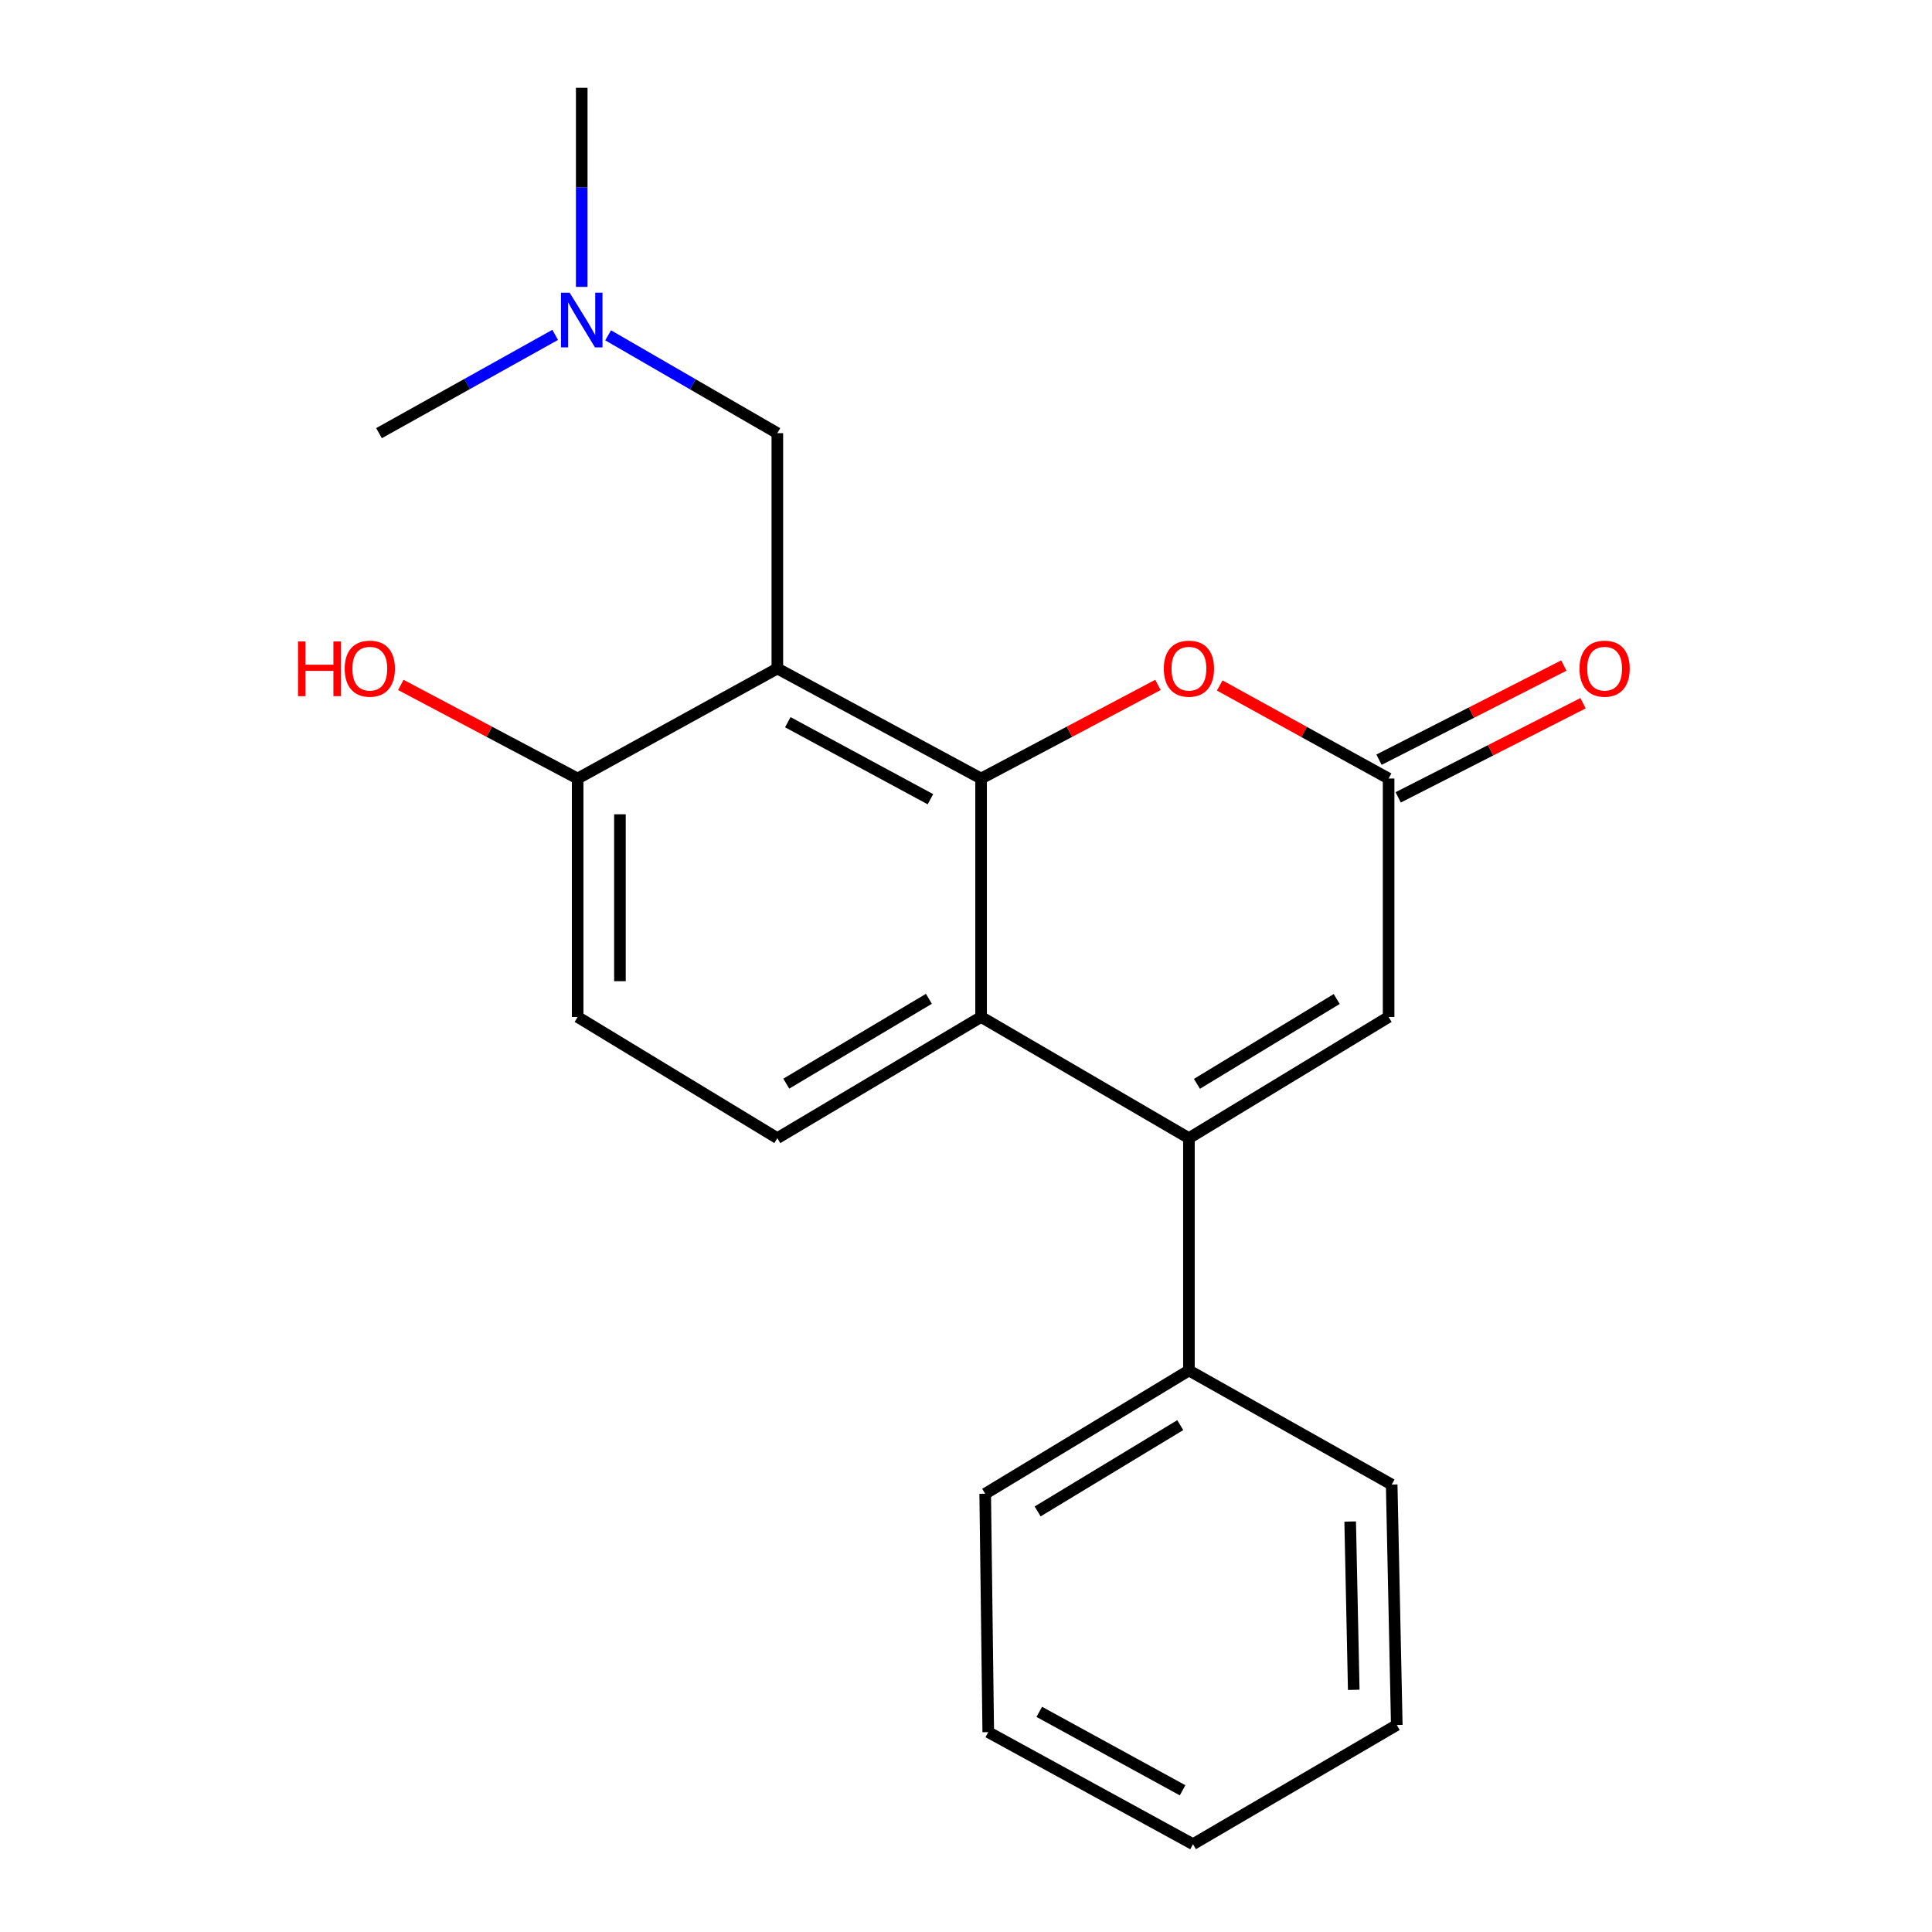 <?xml version='1.0' encoding='iso-8859-1'?>
<svg version='1.1' baseProfile='full'
              xmlns='http://www.w3.org/2000/svg'
                      xmlns:rdkit='http://www.rdkit.org/xml'
                      xmlns:xlink='http://www.w3.org/1999/xlink'
                  xml:space='preserve'
width='1000px' height='1000px' viewBox='0 0 1000 1000'>
<!-- END OF HEADER -->
<rect style='opacity:1.0;fill:#FFFFFF;stroke:none' width='1000' height='1000' x='0' y='0'> </rect>
<path class='bond-0' d='M 507.809,402.966 L 402.349,346.017' style='fill:none;fill-rule:evenodd;stroke:#000000;stroke-width:6px;stroke-linecap:butt;stroke-linejoin:miter;stroke-opacity:1' />
<path class='bond-0' d='M 481.591,413.68 L 407.769,373.816' style='fill:none;fill-rule:evenodd;stroke:#000000;stroke-width:6px;stroke-linecap:butt;stroke-linejoin:miter;stroke-opacity:1' />
<path class='bond-2' d='M 507.809,402.966 L 507.809,526.383' style='fill:none;fill-rule:evenodd;stroke:#000000;stroke-width:6px;stroke-linecap:butt;stroke-linejoin:miter;stroke-opacity:1' />
<path class='bond-3' d='M 507.809,402.966 L 553.575,378.738' style='fill:none;fill-rule:evenodd;stroke:#000000;stroke-width:6px;stroke-linecap:butt;stroke-linejoin:miter;stroke-opacity:1' />
<path class='bond-3' d='M 553.575,378.738 L 599.341,354.51' style='fill:none;fill-rule:evenodd;stroke:#FF0000;stroke-width:6px;stroke-linecap:butt;stroke-linejoin:miter;stroke-opacity:1' />
<path class='bond-7' d='M 402.349,346.017 L 298.992,402.966' style='fill:none;fill-rule:evenodd;stroke:#000000;stroke-width:6px;stroke-linecap:butt;stroke-linejoin:miter;stroke-opacity:1' />
<path class='bond-8' d='M 402.349,346.017 L 402.349,224.204' style='fill:none;fill-rule:evenodd;stroke:#000000;stroke-width:6px;stroke-linecap:butt;stroke-linejoin:miter;stroke-opacity:1' />
<path class='bond-1' d='M 615.384,589.107 L 507.809,526.383' style='fill:none;fill-rule:evenodd;stroke:#000000;stroke-width:6px;stroke-linecap:butt;stroke-linejoin:miter;stroke-opacity:1' />
<path class='bond-9' d='M 615.384,589.107 L 615.384,709.352' style='fill:none;fill-rule:evenodd;stroke:#000000;stroke-width:6px;stroke-linecap:butt;stroke-linejoin:miter;stroke-opacity:1' />
<path class='bond-21' d='M 615.384,589.107 L 718.741,526.383' style='fill:none;fill-rule:evenodd;stroke:#000000;stroke-width:6px;stroke-linecap:butt;stroke-linejoin:miter;stroke-opacity:1' />
<path class='bond-21' d='M 619.534,560.99 L 691.883,517.083' style='fill:none;fill-rule:evenodd;stroke:#000000;stroke-width:6px;stroke-linecap:butt;stroke-linejoin:miter;stroke-opacity:1' />
<path class='bond-6' d='M 507.809,526.383 L 402.349,589.107' style='fill:none;fill-rule:evenodd;stroke:#000000;stroke-width:6px;stroke-linecap:butt;stroke-linejoin:miter;stroke-opacity:1' />
<path class='bond-6' d='M 480.802,516.983 L 406.98,560.889' style='fill:none;fill-rule:evenodd;stroke:#000000;stroke-width:6px;stroke-linecap:butt;stroke-linejoin:miter;stroke-opacity:1' />
<path class='bond-4' d='M 631.334,354.805 L 675.037,378.885' style='fill:none;fill-rule:evenodd;stroke:#FF0000;stroke-width:6px;stroke-linecap:butt;stroke-linejoin:miter;stroke-opacity:1' />
<path class='bond-4' d='M 675.037,378.885 L 718.741,402.966' style='fill:none;fill-rule:evenodd;stroke:#000000;stroke-width:6px;stroke-linecap:butt;stroke-linejoin:miter;stroke-opacity:1' />
<path class='bond-5' d='M 718.741,402.966 L 718.741,526.383' style='fill:none;fill-rule:evenodd;stroke:#000000;stroke-width:6px;stroke-linecap:butt;stroke-linejoin:miter;stroke-opacity:1' />
<path class='bond-10' d='M 723.707,412.716 L 771.542,388.351' style='fill:none;fill-rule:evenodd;stroke:#000000;stroke-width:6px;stroke-linecap:butt;stroke-linejoin:miter;stroke-opacity:1' />
<path class='bond-10' d='M 771.542,388.351 L 819.377,363.986' style='fill:none;fill-rule:evenodd;stroke:#FF0000;stroke-width:6px;stroke-linecap:butt;stroke-linejoin:miter;stroke-opacity:1' />
<path class='bond-10' d='M 713.774,393.215 L 761.609,368.85' style='fill:none;fill-rule:evenodd;stroke:#000000;stroke-width:6px;stroke-linecap:butt;stroke-linejoin:miter;stroke-opacity:1' />
<path class='bond-10' d='M 761.609,368.85 L 809.444,344.486' style='fill:none;fill-rule:evenodd;stroke:#FF0000;stroke-width:6px;stroke-linecap:butt;stroke-linejoin:miter;stroke-opacity:1' />
<path class='bond-11' d='M 402.349,589.107 L 298.992,526.383' style='fill:none;fill-rule:evenodd;stroke:#000000;stroke-width:6px;stroke-linecap:butt;stroke-linejoin:miter;stroke-opacity:1' />
<path class='bond-13' d='M 298.992,402.966 L 253.226,378.738' style='fill:none;fill-rule:evenodd;stroke:#000000;stroke-width:6px;stroke-linecap:butt;stroke-linejoin:miter;stroke-opacity:1' />
<path class='bond-13' d='M 253.226,378.738 L 207.459,354.51' style='fill:none;fill-rule:evenodd;stroke:#FF0000;stroke-width:6px;stroke-linecap:butt;stroke-linejoin:miter;stroke-opacity:1' />
<path class='bond-22' d='M 298.992,402.966 L 298.992,526.383' style='fill:none;fill-rule:evenodd;stroke:#000000;stroke-width:6px;stroke-linecap:butt;stroke-linejoin:miter;stroke-opacity:1' />
<path class='bond-22' d='M 320.877,421.478 L 320.877,507.871' style='fill:none;fill-rule:evenodd;stroke:#000000;stroke-width:6px;stroke-linecap:butt;stroke-linejoin:miter;stroke-opacity:1' />
<path class='bond-12' d='M 402.349,224.204 L 358.56,198.884' style='fill:none;fill-rule:evenodd;stroke:#000000;stroke-width:6px;stroke-linecap:butt;stroke-linejoin:miter;stroke-opacity:1' />
<path class='bond-12' d='M 358.56,198.884 L 314.771,173.563' style='fill:none;fill-rule:evenodd;stroke:#0000FF;stroke-width:6px;stroke-linecap:butt;stroke-linejoin:miter;stroke-opacity:1' />
<path class='bond-14' d='M 615.384,709.352 L 509.936,773.158' style='fill:none;fill-rule:evenodd;stroke:#000000;stroke-width:6px;stroke-linecap:butt;stroke-linejoin:miter;stroke-opacity:1' />
<path class='bond-14' d='M 610.897,737.646 L 537.083,782.311' style='fill:none;fill-rule:evenodd;stroke:#000000;stroke-width:6px;stroke-linecap:butt;stroke-linejoin:miter;stroke-opacity:1' />
<path class='bond-15' d='M 615.384,709.352 L 720.333,768.404' style='fill:none;fill-rule:evenodd;stroke:#000000;stroke-width:6px;stroke-linecap:butt;stroke-linejoin:miter;stroke-opacity:1' />
<path class='bond-16' d='M 301.107,148.497 L 301.107,96.976' style='fill:none;fill-rule:evenodd;stroke:#0000FF;stroke-width:6px;stroke-linecap:butt;stroke-linejoin:miter;stroke-opacity:1' />
<path class='bond-16' d='M 301.107,96.976 L 301.107,45.455' style='fill:none;fill-rule:evenodd;stroke:#000000;stroke-width:6px;stroke-linecap:butt;stroke-linejoin:miter;stroke-opacity:1' />
<path class='bond-17' d='M 287.363,173.33 L 241.767,198.767' style='fill:none;fill-rule:evenodd;stroke:#0000FF;stroke-width:6px;stroke-linecap:butt;stroke-linejoin:miter;stroke-opacity:1' />
<path class='bond-17' d='M 241.767,198.767 L 196.17,224.204' style='fill:none;fill-rule:evenodd;stroke:#000000;stroke-width:6px;stroke-linecap:butt;stroke-linejoin:miter;stroke-opacity:1' />
<path class='bond-19' d='M 509.936,773.158 L 511.517,896.551' style='fill:none;fill-rule:evenodd;stroke:#000000;stroke-width:6px;stroke-linecap:butt;stroke-linejoin:miter;stroke-opacity:1' />
<path class='bond-18' d='M 720.333,768.404 L 722.972,892.855' style='fill:none;fill-rule:evenodd;stroke:#000000;stroke-width:6px;stroke-linecap:butt;stroke-linejoin:miter;stroke-opacity:1' />
<path class='bond-18' d='M 698.849,787.535 L 700.696,874.651' style='fill:none;fill-rule:evenodd;stroke:#000000;stroke-width:6px;stroke-linecap:butt;stroke-linejoin:miter;stroke-opacity:1' />
<path class='bond-20' d='M 722.972,892.855 L 617.5,954.545' style='fill:none;fill-rule:evenodd;stroke:#000000;stroke-width:6px;stroke-linecap:butt;stroke-linejoin:miter;stroke-opacity:1' />
<path class='bond-23' d='M 511.517,896.551 L 617.5,954.545' style='fill:none;fill-rule:evenodd;stroke:#000000;stroke-width:6px;stroke-linecap:butt;stroke-linejoin:miter;stroke-opacity:1' />
<path class='bond-23' d='M 537.92,886.052 L 612.108,926.648' style='fill:none;fill-rule:evenodd;stroke:#000000;stroke-width:6px;stroke-linecap:butt;stroke-linejoin:miter;stroke-opacity:1' />
<path  class='atom-4' d='M 602.384 346.097
Q 602.384 339.297, 605.744 335.497
Q 609.104 331.697, 615.384 331.697
Q 621.664 331.697, 625.024 335.497
Q 628.384 339.297, 628.384 346.097
Q 628.384 352.977, 624.984 356.897
Q 621.584 360.777, 615.384 360.777
Q 609.144 360.777, 605.744 356.897
Q 602.384 353.017, 602.384 346.097
M 615.384 357.577
Q 619.704 357.577, 622.024 354.697
Q 624.384 351.777, 624.384 346.097
Q 624.384 340.537, 622.024 337.737
Q 619.704 334.897, 615.384 334.897
Q 611.064 334.897, 608.704 337.697
Q 606.384 340.497, 606.384 346.097
Q 606.384 351.817, 608.704 354.697
Q 611.064 357.577, 615.384 357.577
' fill='#FF0000'/>
<path  class='atom-11' d='M 817.547 346.097
Q 817.547 339.297, 820.907 335.497
Q 824.267 331.697, 830.547 331.697
Q 836.827 331.697, 840.187 335.497
Q 843.547 339.297, 843.547 346.097
Q 843.547 352.977, 840.147 356.897
Q 836.747 360.777, 830.547 360.777
Q 824.307 360.777, 820.907 356.897
Q 817.547 353.017, 817.547 346.097
M 830.547 357.577
Q 834.867 357.577, 837.187 354.697
Q 839.547 351.777, 839.547 346.097
Q 839.547 340.537, 837.187 337.737
Q 834.867 334.897, 830.547 334.897
Q 826.227 334.897, 823.867 337.697
Q 821.547 340.497, 821.547 346.097
Q 821.547 351.817, 823.867 354.697
Q 826.227 357.577, 830.547 357.577
' fill='#FF0000'/>
<path  class='atom-13' d='M 294.847 151.502
L 304.127 166.502
Q 305.047 167.982, 306.527 170.662
Q 308.007 173.342, 308.087 173.502
L 308.087 151.502
L 311.847 151.502
L 311.847 179.822
L 307.967 179.822
L 298.007 163.422
Q 296.847 161.502, 295.607 159.302
Q 294.407 157.102, 294.047 156.422
L 294.047 179.822
L 290.367 179.822
L 290.367 151.502
L 294.847 151.502
' fill='#0000FF'/>
<path  class='atom-14' d='M 154.256 332.017
L 158.096 332.017
L 158.096 344.057
L 172.576 344.057
L 172.576 332.017
L 176.416 332.017
L 176.416 360.337
L 172.576 360.337
L 172.576 347.257
L 158.096 347.257
L 158.096 360.337
L 154.256 360.337
L 154.256 332.017
' fill='#FF0000'/>
<path  class='atom-14' d='M 178.416 346.097
Q 178.416 339.297, 181.776 335.497
Q 185.136 331.697, 191.416 331.697
Q 197.696 331.697, 201.056 335.497
Q 204.416 339.297, 204.416 346.097
Q 204.416 352.977, 201.016 356.897
Q 197.616 360.777, 191.416 360.777
Q 185.176 360.777, 181.776 356.897
Q 178.416 353.017, 178.416 346.097
M 191.416 357.577
Q 195.736 357.577, 198.056 354.697
Q 200.416 351.777, 200.416 346.097
Q 200.416 340.537, 198.056 337.737
Q 195.736 334.897, 191.416 334.897
Q 187.096 334.897, 184.736 337.697
Q 182.416 340.497, 182.416 346.097
Q 182.416 351.817, 184.736 354.697
Q 187.096 357.577, 191.416 357.577
' fill='#FF0000'/>
</svg>
